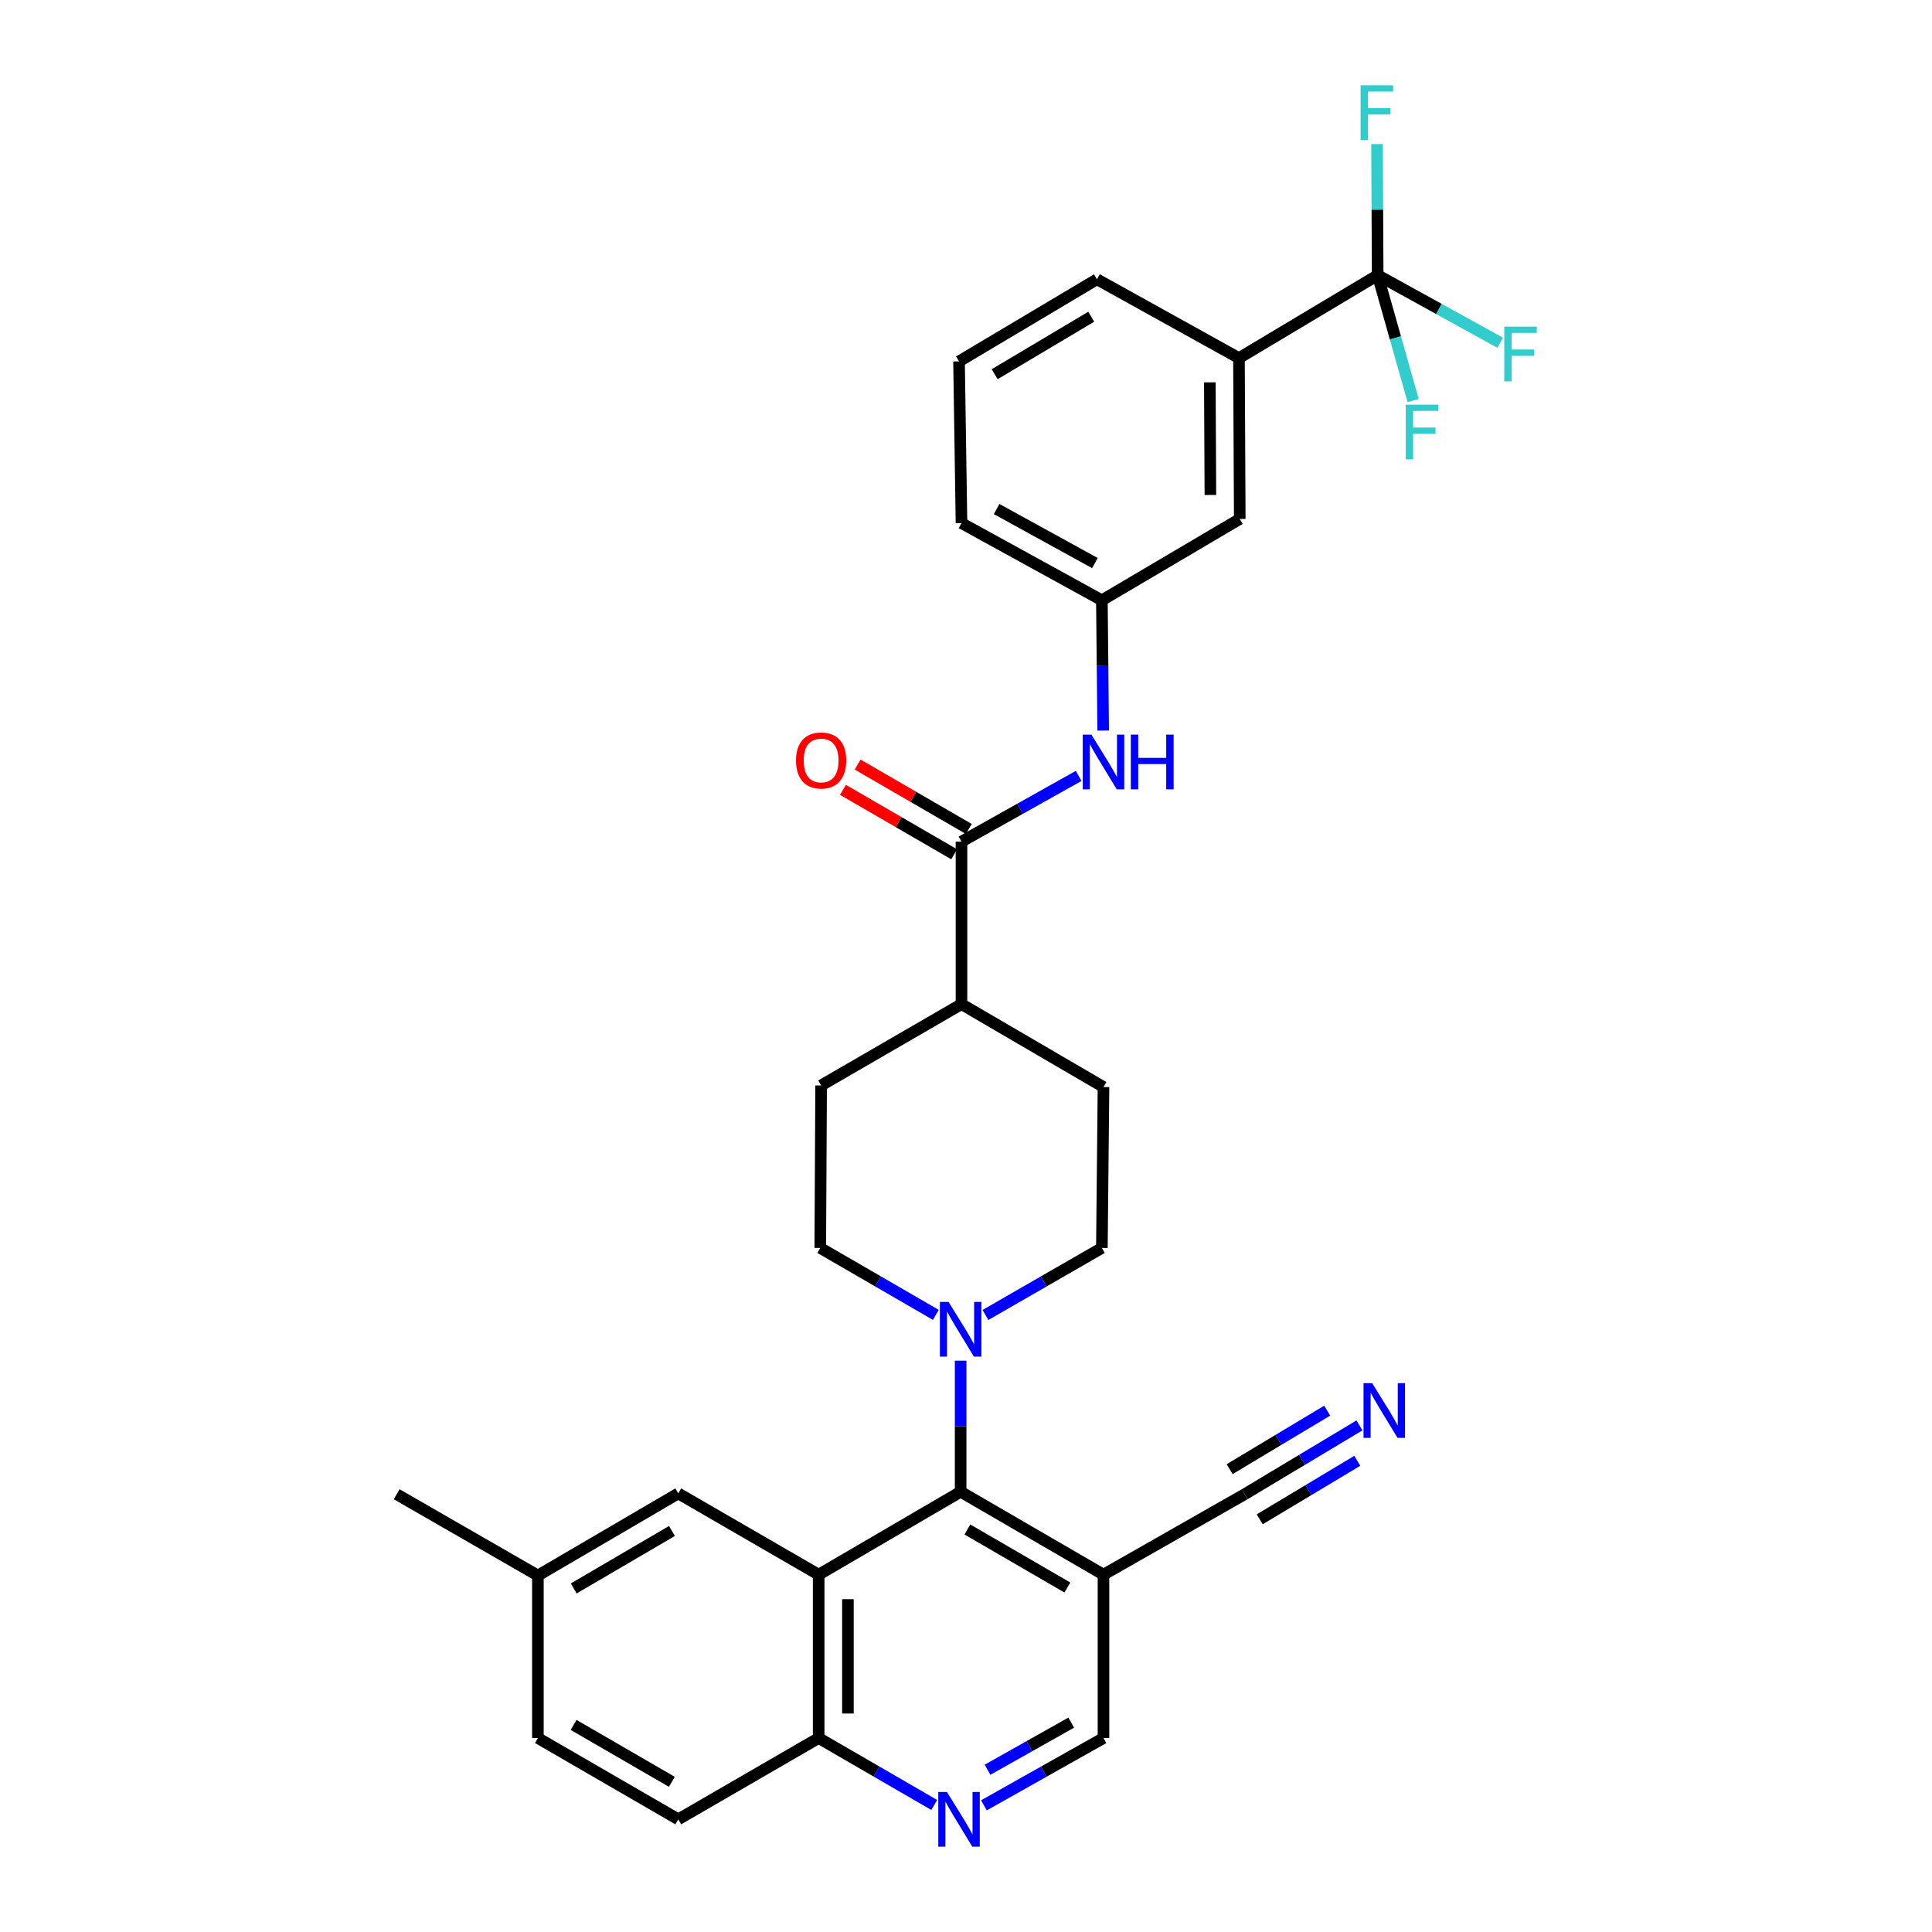 <?xml version='1.0' encoding='iso-8859-1'?>
<svg version='1.1' baseProfile='full'
              xmlns='http://www.w3.org/2000/svg'
                      xmlns:rdkit='http://www.rdkit.org/xml'
                      xmlns:xlink='http://www.w3.org/1999/xlink'
                  xml:space='preserve'
width='1000px' height='1000px' viewBox='0 0 1000 1000'>
<!-- END OF HEADER -->
<rect style='opacity:1.0;fill:#FFFFFF;stroke:none' width='1000' height='1000' x='0' y='0'> </rect>
<path class='bond-0' d='M 423.742,815.042 L 497.227,772.13' style='fill:none;fill-rule:evenodd;stroke:#000000;stroke-width:6px;stroke-linecap:butt;stroke-linejoin:miter;stroke-opacity:1' />
<path class='bond-9' d='M 423.742,815.042 L 423.742,899.604' style='fill:none;fill-rule:evenodd;stroke:#000000;stroke-width:6px;stroke-linecap:butt;stroke-linejoin:miter;stroke-opacity:1' />
<path class='bond-9' d='M 438.882,827.726 L 438.882,886.919' style='fill:none;fill-rule:evenodd;stroke:#000000;stroke-width:6px;stroke-linecap:butt;stroke-linejoin:miter;stroke-opacity:1' />
<path class='bond-11' d='M 423.742,815.042 L 351.065,772.988' style='fill:none;fill-rule:evenodd;stroke:#000000;stroke-width:6px;stroke-linecap:butt;stroke-linejoin:miter;stroke-opacity:1' />
<path class='bond-2' d='M 497.227,772.13 L 497.227,738.208' style='fill:none;fill-rule:evenodd;stroke:#000000;stroke-width:6px;stroke-linecap:butt;stroke-linejoin:miter;stroke-opacity:1' />
<path class='bond-2' d='M 497.227,738.208 L 497.227,704.285' style='fill:none;fill-rule:evenodd;stroke:#0000FF;stroke-width:6px;stroke-linecap:butt;stroke-linejoin:miter;stroke-opacity:1' />
<path class='bond-3' d='M 497.227,772.13 L 571.166,815.042' style='fill:none;fill-rule:evenodd;stroke:#000000;stroke-width:6px;stroke-linecap:butt;stroke-linejoin:miter;stroke-opacity:1' />
<path class='bond-3' d='M 500.719,791.661 L 552.476,821.699' style='fill:none;fill-rule:evenodd;stroke:#000000;stroke-width:6px;stroke-linecap:butt;stroke-linejoin:miter;stroke-opacity:1' />
<path class='bond-1' d='M 713.081,142.425 L 641.287,185.345' style='fill:none;fill-rule:evenodd;stroke:#000000;stroke-width:6px;stroke-linecap:butt;stroke-linejoin:miter;stroke-opacity:1' />
<path class='bond-19' d='M 713.081,142.425 L 712.915,108.502' style='fill:none;fill-rule:evenodd;stroke:#000000;stroke-width:6px;stroke-linecap:butt;stroke-linejoin:miter;stroke-opacity:1' />
<path class='bond-19' d='M 712.915,108.502 L 712.748,74.58' style='fill:none;fill-rule:evenodd;stroke:#33CCCC;stroke-width:6px;stroke-linecap:butt;stroke-linejoin:miter;stroke-opacity:1' />
<path class='bond-20' d='M 713.081,142.425 L 722.257,174.881' style='fill:none;fill-rule:evenodd;stroke:#000000;stroke-width:6px;stroke-linecap:butt;stroke-linejoin:miter;stroke-opacity:1' />
<path class='bond-20' d='M 722.257,174.881 L 731.434,207.336' style='fill:none;fill-rule:evenodd;stroke:#33CCCC;stroke-width:6px;stroke-linecap:butt;stroke-linejoin:miter;stroke-opacity:1' />
<path class='bond-21' d='M 713.081,142.425 L 744.789,159.92' style='fill:none;fill-rule:evenodd;stroke:#000000;stroke-width:6px;stroke-linecap:butt;stroke-linejoin:miter;stroke-opacity:1' />
<path class='bond-21' d='M 744.789,159.92 L 776.497,177.415' style='fill:none;fill-rule:evenodd;stroke:#33CCCC;stroke-width:6px;stroke-linecap:butt;stroke-linejoin:miter;stroke-opacity:1' />
<path class='bond-14' d='M 484.388,680.586 L 454.477,663.26' style='fill:none;fill-rule:evenodd;stroke:#0000FF;stroke-width:6px;stroke-linecap:butt;stroke-linejoin:miter;stroke-opacity:1' />
<path class='bond-14' d='M 454.477,663.26 L 424.566,645.935' style='fill:none;fill-rule:evenodd;stroke:#000000;stroke-width:6px;stroke-linecap:butt;stroke-linejoin:miter;stroke-opacity:1' />
<path class='bond-15' d='M 510.076,680.625 L 540.205,663.28' style='fill:none;fill-rule:evenodd;stroke:#0000FF;stroke-width:6px;stroke-linecap:butt;stroke-linejoin:miter;stroke-opacity:1' />
<path class='bond-15' d='M 540.205,663.28 L 570.333,645.935' style='fill:none;fill-rule:evenodd;stroke:#000000;stroke-width:6px;stroke-linecap:butt;stroke-linejoin:miter;stroke-opacity:1' />
<path class='bond-7' d='M 571.166,815.042 L 644.247,773.417' style='fill:none;fill-rule:evenodd;stroke:#000000;stroke-width:6px;stroke-linecap:butt;stroke-linejoin:miter;stroke-opacity:1' />
<path class='bond-32' d='M 571.166,815.042 L 571.166,899.604' style='fill:none;fill-rule:evenodd;stroke:#000000;stroke-width:6px;stroke-linecap:butt;stroke-linejoin:miter;stroke-opacity:1' />
<path class='bond-4' d='M 497.664,435.624 L 497.664,519.74' style='fill:none;fill-rule:evenodd;stroke:#000000;stroke-width:6px;stroke-linecap:butt;stroke-linejoin:miter;stroke-opacity:1' />
<path class='bond-6' d='M 497.664,435.624 L 527.992,418.612' style='fill:none;fill-rule:evenodd;stroke:#000000;stroke-width:6px;stroke-linecap:butt;stroke-linejoin:miter;stroke-opacity:1' />
<path class='bond-6' d='M 527.992,418.612 L 558.319,401.601' style='fill:none;fill-rule:evenodd;stroke:#0000FF;stroke-width:6px;stroke-linecap:butt;stroke-linejoin:miter;stroke-opacity:1' />
<path class='bond-18' d='M 501.459,429.074 L 472.682,412.404' style='fill:none;fill-rule:evenodd;stroke:#000000;stroke-width:6px;stroke-linecap:butt;stroke-linejoin:miter;stroke-opacity:1' />
<path class='bond-18' d='M 472.682,412.404 L 443.906,395.733' style='fill:none;fill-rule:evenodd;stroke:#FF0000;stroke-width:6px;stroke-linecap:butt;stroke-linejoin:miter;stroke-opacity:1' />
<path class='bond-18' d='M 493.87,442.174 L 465.093,425.504' style='fill:none;fill-rule:evenodd;stroke:#000000;stroke-width:6px;stroke-linecap:butt;stroke-linejoin:miter;stroke-opacity:1' />
<path class='bond-18' d='M 465.093,425.504 L 436.317,408.833' style='fill:none;fill-rule:evenodd;stroke:#FF0000;stroke-width:6px;stroke-linecap:butt;stroke-linejoin:miter;stroke-opacity:1' />
<path class='bond-5' d='M 483.555,934.247 L 453.649,916.925' style='fill:none;fill-rule:evenodd;stroke:#0000FF;stroke-width:6px;stroke-linecap:butt;stroke-linejoin:miter;stroke-opacity:1' />
<path class='bond-5' d='M 453.649,916.925 L 423.742,899.604' style='fill:none;fill-rule:evenodd;stroke:#000000;stroke-width:6px;stroke-linecap:butt;stroke-linejoin:miter;stroke-opacity:1' />
<path class='bond-12' d='M 509.279,934.432 L 540.223,917.018' style='fill:none;fill-rule:evenodd;stroke:#0000FF;stroke-width:6px;stroke-linecap:butt;stroke-linejoin:miter;stroke-opacity:1' />
<path class='bond-12' d='M 540.223,917.018 L 571.166,899.604' style='fill:none;fill-rule:evenodd;stroke:#000000;stroke-width:6px;stroke-linecap:butt;stroke-linejoin:miter;stroke-opacity:1' />
<path class='bond-12' d='M 511.137,916.014 L 532.798,903.824' style='fill:none;fill-rule:evenodd;stroke:#0000FF;stroke-width:6px;stroke-linecap:butt;stroke-linejoin:miter;stroke-opacity:1' />
<path class='bond-12' d='M 532.798,903.824 L 554.458,891.634' style='fill:none;fill-rule:evenodd;stroke:#000000;stroke-width:6px;stroke-linecap:butt;stroke-linejoin:miter;stroke-opacity:1' />
<path class='bond-16' d='M 571.004,378.142 L 570.669,344.425' style='fill:none;fill-rule:evenodd;stroke:#0000FF;stroke-width:6px;stroke-linecap:butt;stroke-linejoin:miter;stroke-opacity:1' />
<path class='bond-16' d='M 570.669,344.425 L 570.333,310.707' style='fill:none;fill-rule:evenodd;stroke:#000000;stroke-width:6px;stroke-linecap:butt;stroke-linejoin:miter;stroke-opacity:1' />
<path class='bond-8' d='M 644.247,773.417 L 673.948,755.6' style='fill:none;fill-rule:evenodd;stroke:#000000;stroke-width:6px;stroke-linecap:butt;stroke-linejoin:miter;stroke-opacity:1' />
<path class='bond-8' d='M 673.948,755.6 L 703.649,737.783' style='fill:none;fill-rule:evenodd;stroke:#0000FF;stroke-width:6px;stroke-linecap:butt;stroke-linejoin:miter;stroke-opacity:1' />
<path class='bond-8' d='M 652.035,786.4 L 677.281,771.255' style='fill:none;fill-rule:evenodd;stroke:#000000;stroke-width:6px;stroke-linecap:butt;stroke-linejoin:miter;stroke-opacity:1' />
<path class='bond-8' d='M 677.281,771.255 L 702.527,756.11' style='fill:none;fill-rule:evenodd;stroke:#0000FF;stroke-width:6px;stroke-linecap:butt;stroke-linejoin:miter;stroke-opacity:1' />
<path class='bond-8' d='M 636.459,760.434 L 661.705,745.29' style='fill:none;fill-rule:evenodd;stroke:#000000;stroke-width:6px;stroke-linecap:butt;stroke-linejoin:miter;stroke-opacity:1' />
<path class='bond-8' d='M 661.705,745.29 L 686.951,730.145' style='fill:none;fill-rule:evenodd;stroke:#0000FF;stroke-width:6px;stroke-linecap:butt;stroke-linejoin:miter;stroke-opacity:1' />
<path class='bond-24' d='M 423.742,899.604 L 351.065,941.683' style='fill:none;fill-rule:evenodd;stroke:#000000;stroke-width:6px;stroke-linecap:butt;stroke-linejoin:miter;stroke-opacity:1' />
<path class='bond-10' d='M 641.287,185.345 L 641.699,268.612' style='fill:none;fill-rule:evenodd;stroke:#000000;stroke-width:6px;stroke-linecap:butt;stroke-linejoin:miter;stroke-opacity:1' />
<path class='bond-10' d='M 626.209,197.91 L 626.498,256.196' style='fill:none;fill-rule:evenodd;stroke:#000000;stroke-width:6px;stroke-linecap:butt;stroke-linejoin:miter;stroke-opacity:1' />
<path class='bond-34' d='M 641.287,185.345 L 567.785,144.553' style='fill:none;fill-rule:evenodd;stroke:#000000;stroke-width:6px;stroke-linecap:butt;stroke-linejoin:miter;stroke-opacity:1' />
<path class='bond-25' d='M 351.065,772.988 L 278.413,815.488' style='fill:none;fill-rule:evenodd;stroke:#000000;stroke-width:6px;stroke-linecap:butt;stroke-linejoin:miter;stroke-opacity:1' />
<path class='bond-25' d='M 347.811,792.431 L 296.955,822.18' style='fill:none;fill-rule:evenodd;stroke:#000000;stroke-width:6px;stroke-linecap:butt;stroke-linejoin:miter;stroke-opacity:1' />
<path class='bond-13' d='M 497.664,519.74 L 571.166,562.652' style='fill:none;fill-rule:evenodd;stroke:#000000;stroke-width:6px;stroke-linecap:butt;stroke-linejoin:miter;stroke-opacity:1' />
<path class='bond-33' d='M 497.664,519.74 L 425.012,561.819' style='fill:none;fill-rule:evenodd;stroke:#000000;stroke-width:6px;stroke-linecap:butt;stroke-linejoin:miter;stroke-opacity:1' />
<path class='bond-23' d='M 424.566,645.935 L 425.012,561.819' style='fill:none;fill-rule:evenodd;stroke:#000000;stroke-width:6px;stroke-linecap:butt;stroke-linejoin:miter;stroke-opacity:1' />
<path class='bond-22' d='M 570.333,645.935 L 571.166,562.652' style='fill:none;fill-rule:evenodd;stroke:#000000;stroke-width:6px;stroke-linecap:butt;stroke-linejoin:miter;stroke-opacity:1' />
<path class='bond-17' d='M 570.333,310.707 L 641.699,268.612' style='fill:none;fill-rule:evenodd;stroke:#000000;stroke-width:6px;stroke-linecap:butt;stroke-linejoin:miter;stroke-opacity:1' />
<path class='bond-29' d='M 570.333,310.707 L 497.664,270.748' style='fill:none;fill-rule:evenodd;stroke:#000000;stroke-width:6px;stroke-linecap:butt;stroke-linejoin:miter;stroke-opacity:1' />
<path class='bond-29' d='M 566.728,291.447 L 515.86,263.476' style='fill:none;fill-rule:evenodd;stroke:#000000;stroke-width:6px;stroke-linecap:butt;stroke-linejoin:miter;stroke-opacity:1' />
<path class='bond-31' d='M 351.065,941.683 L 278.413,899.604' style='fill:none;fill-rule:evenodd;stroke:#000000;stroke-width:6px;stroke-linecap:butt;stroke-linejoin:miter;stroke-opacity:1' />
<path class='bond-31' d='M 347.755,922.27 L 296.898,892.815' style='fill:none;fill-rule:evenodd;stroke:#000000;stroke-width:6px;stroke-linecap:butt;stroke-linejoin:miter;stroke-opacity:1' />
<path class='bond-26' d='M 278.413,815.488 L 278.413,899.604' style='fill:none;fill-rule:evenodd;stroke:#000000;stroke-width:6px;stroke-linecap:butt;stroke-linejoin:miter;stroke-opacity:1' />
<path class='bond-30' d='M 278.413,815.488 L 205.323,773.417' style='fill:none;fill-rule:evenodd;stroke:#000000;stroke-width:6px;stroke-linecap:butt;stroke-linejoin:miter;stroke-opacity:1' />
<path class='bond-27' d='M 567.785,144.553 L 496.394,187.052' style='fill:none;fill-rule:evenodd;stroke:#000000;stroke-width:6px;stroke-linecap:butt;stroke-linejoin:miter;stroke-opacity:1' />
<path class='bond-27' d='M 564.821,163.936 L 514.847,193.686' style='fill:none;fill-rule:evenodd;stroke:#000000;stroke-width:6px;stroke-linecap:butt;stroke-linejoin:miter;stroke-opacity:1' />
<path class='bond-28' d='M 496.394,187.052 L 497.664,270.748' style='fill:none;fill-rule:evenodd;stroke:#000000;stroke-width:6px;stroke-linecap:butt;stroke-linejoin:miter;stroke-opacity:1' />
<path  class='atom-3' d='M 490.967 673.863
L 500.247 688.863
Q 501.167 690.343, 502.647 693.023
Q 504.127 695.703, 504.207 695.863
L 504.207 673.863
L 507.967 673.863
L 507.967 702.183
L 504.087 702.183
L 494.127 685.783
Q 492.967 683.863, 491.727 681.663
Q 490.527 679.463, 490.167 678.783
L 490.167 702.183
L 486.487 702.183
L 486.487 673.863
L 490.967 673.863
' fill='#0000FF'/>
<path  class='atom-6' d='M 490.134 927.523
L 499.414 942.523
Q 500.334 944.003, 501.814 946.683
Q 503.294 949.363, 503.374 949.523
L 503.374 927.523
L 507.134 927.523
L 507.134 955.843
L 503.254 955.843
L 493.294 939.443
Q 492.134 937.523, 490.894 935.323
Q 489.694 933.123, 489.334 932.443
L 489.334 955.843
L 485.654 955.843
L 485.654 927.523
L 490.134 927.523
' fill='#0000FF'/>
<path  class='atom-7' d='M 564.906 380.234
L 574.186 395.234
Q 575.106 396.714, 576.586 399.394
Q 578.066 402.074, 578.146 402.234
L 578.146 380.234
L 581.906 380.234
L 581.906 408.554
L 578.026 408.554
L 568.066 392.154
Q 566.906 390.234, 565.666 388.034
Q 564.466 385.834, 564.106 385.154
L 564.106 408.554
L 560.426 408.554
L 560.426 380.234
L 564.906 380.234
' fill='#0000FF'/>
<path  class='atom-7' d='M 585.306 380.234
L 589.146 380.234
L 589.146 392.274
L 603.626 392.274
L 603.626 380.234
L 607.466 380.234
L 607.466 408.554
L 603.626 408.554
L 603.626 395.474
L 589.146 395.474
L 589.146 408.554
L 585.306 408.554
L 585.306 380.234
' fill='#0000FF'/>
<path  class='atom-9' d='M 710.236 715.916
L 719.516 730.916
Q 720.436 732.396, 721.916 735.076
Q 723.396 737.756, 723.476 737.916
L 723.476 715.916
L 727.236 715.916
L 727.236 744.236
L 723.356 744.236
L 713.396 727.836
Q 712.236 725.916, 710.996 723.716
Q 709.796 721.516, 709.436 720.836
L 709.436 744.236
L 705.756 744.236
L 705.756 715.916
L 710.236 715.916
' fill='#0000FF'/>
<path  class='atom-19' d='M 412.012 393.617
Q 412.012 386.817, 415.372 383.017
Q 418.732 379.217, 425.012 379.217
Q 431.292 379.217, 434.652 383.017
Q 438.012 386.817, 438.012 393.617
Q 438.012 400.497, 434.612 404.417
Q 431.212 408.297, 425.012 408.297
Q 418.772 408.297, 415.372 404.417
Q 412.012 400.537, 412.012 393.617
M 425.012 405.097
Q 429.332 405.097, 431.652 402.217
Q 434.012 399.297, 434.012 393.617
Q 434.012 388.057, 431.652 385.257
Q 429.332 382.417, 425.012 382.417
Q 420.692 382.417, 418.332 385.217
Q 416.012 388.017, 416.012 393.617
Q 416.012 399.337, 418.332 402.217
Q 420.692 405.097, 425.012 405.097
' fill='#FF0000'/>
<path  class='atom-20' d='M 704.249 44.157
L 721.089 44.157
L 721.089 47.397
L 708.049 47.397
L 708.049 55.997
L 719.649 55.997
L 719.649 59.277
L 708.049 59.277
L 708.049 72.477
L 704.249 72.477
L 704.249 44.157
' fill='#33CCCC'/>
<path  class='atom-21' d='M 727.614 209.446
L 744.454 209.446
L 744.454 212.686
L 731.414 212.686
L 731.414 221.286
L 743.014 221.286
L 743.014 224.566
L 731.414 224.566
L 731.414 237.766
L 727.614 237.766
L 727.614 209.446
' fill='#33CCCC'/>
<path  class='atom-22' d='M 778.608 169.065
L 795.448 169.065
L 795.448 172.305
L 782.408 172.305
L 782.408 180.905
L 794.008 180.905
L 794.008 184.185
L 782.408 184.185
L 782.408 197.385
L 778.608 197.385
L 778.608 169.065
' fill='#33CCCC'/>
</svg>
